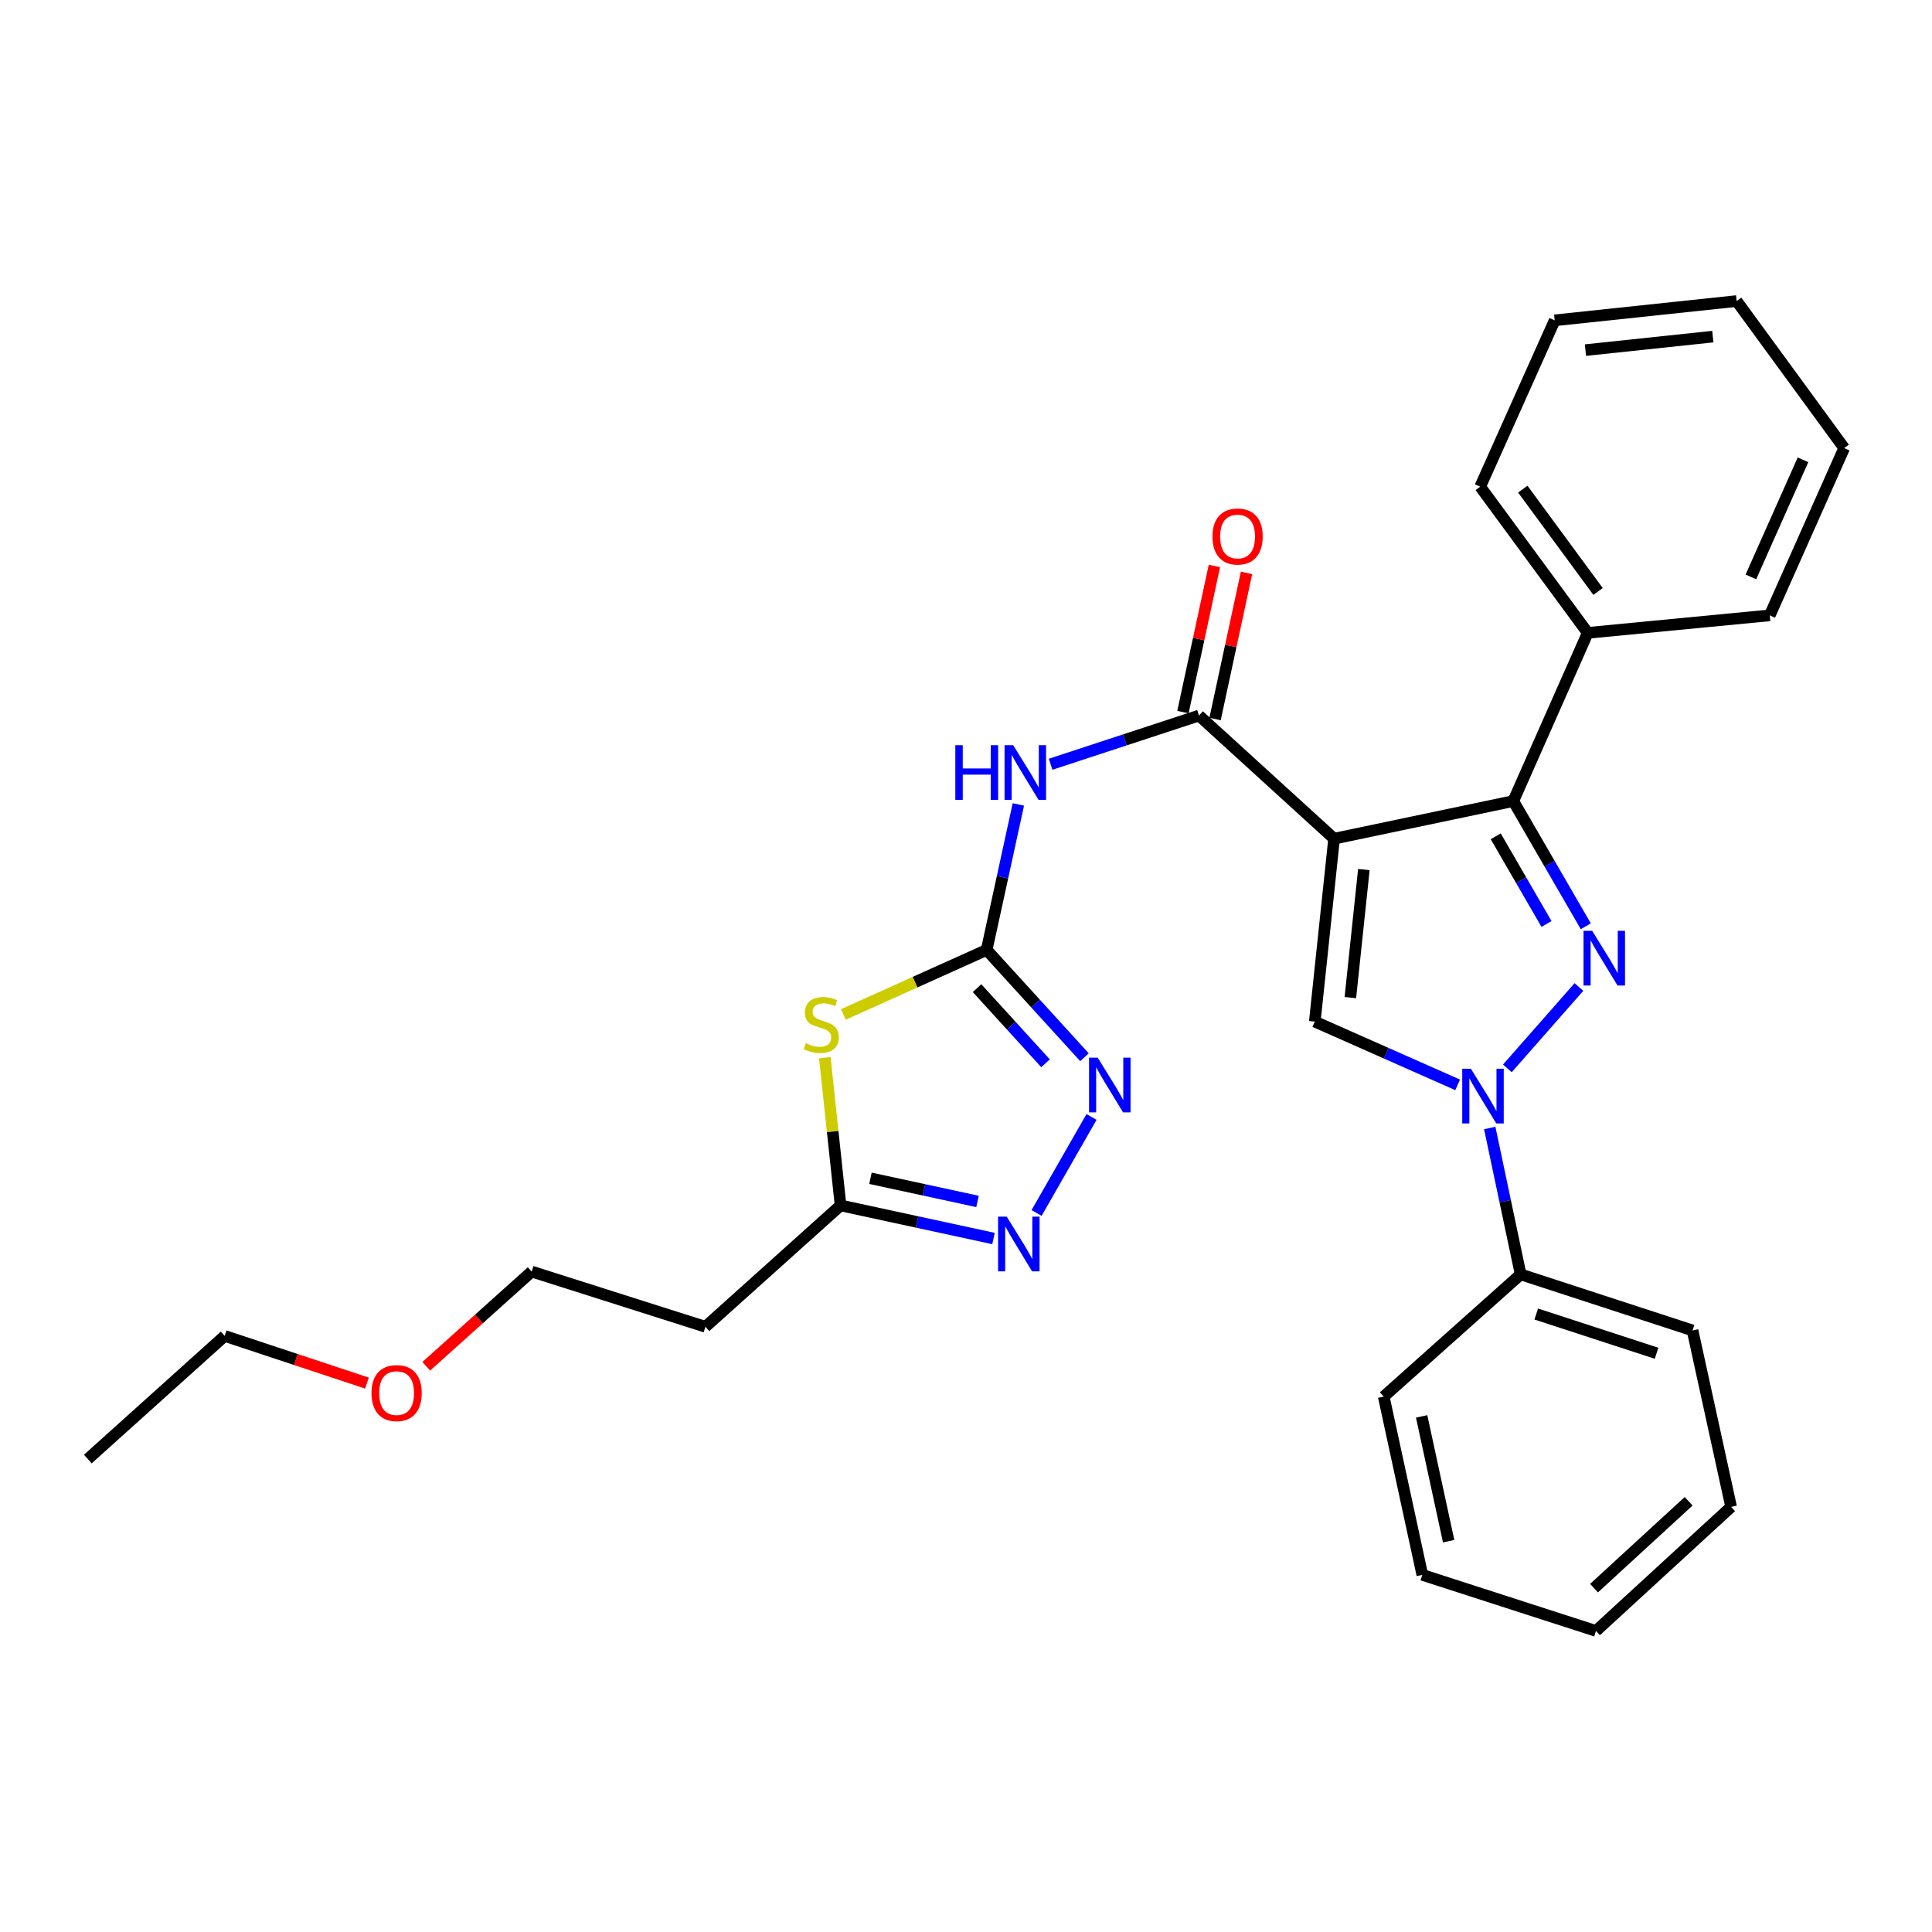 <?xml version='1.0' encoding='iso-8859-1'?>
<svg version='1.1' baseProfile='full'
              xmlns='http://www.w3.org/2000/svg'
                      xmlns:rdkit='http://www.rdkit.org/xml'
                      xmlns:xlink='http://www.w3.org/1999/xlink'
                  xml:space='preserve'
width='1000px' height='1000px' viewBox='0 0 1000 1000'>
<!-- END OF HEADER -->
<rect style='opacity:1.0;fill:#FFFFFF;stroke:none' width='1000' height='1000' x='0' y='0'> </rect>
<path class='bond-2' d='M 690.521,434.103 L 783.278,414.631' style='fill:none;fill-rule:evenodd;stroke:#000000;stroke-width:6px;stroke-linecap:butt;stroke-linejoin:miter;stroke-opacity:1' />
<path class='bond-3' d='M 690.521,434.103 L 680.535,528.778' style='fill:none;fill-rule:evenodd;stroke:#000000;stroke-width:6px;stroke-linecap:butt;stroke-linejoin:miter;stroke-opacity:1' />
<path class='bond-3' d='M 705.935,450.088 L 698.945,516.36' style='fill:none;fill-rule:evenodd;stroke:#000000;stroke-width:6px;stroke-linecap:butt;stroke-linejoin:miter;stroke-opacity:1' />
<path class='bond-5' d='M 690.521,434.103 L 620.599,370.369' style='fill:none;fill-rule:evenodd;stroke:#000000;stroke-width:6px;stroke-linecap:butt;stroke-linejoin:miter;stroke-opacity:1' />
<path class='bond-0' d='M 820.807,479.447 L 802.043,447.039' style='fill:none;fill-rule:evenodd;stroke:#0000FF;stroke-width:6px;stroke-linecap:butt;stroke-linejoin:miter;stroke-opacity:1' />
<path class='bond-0' d='M 802.043,447.039 L 783.278,414.631' style='fill:none;fill-rule:evenodd;stroke:#000000;stroke-width:6px;stroke-linecap:butt;stroke-linejoin:miter;stroke-opacity:1' />
<path class='bond-0' d='M 800.46,478.246 L 787.326,455.56' style='fill:none;fill-rule:evenodd;stroke:#0000FF;stroke-width:6px;stroke-linecap:butt;stroke-linejoin:miter;stroke-opacity:1' />
<path class='bond-0' d='M 787.326,455.56 L 774.191,432.874' style='fill:none;fill-rule:evenodd;stroke:#000000;stroke-width:6px;stroke-linecap:butt;stroke-linejoin:miter;stroke-opacity:1' />
<path class='bond-29' d='M 817.249,510.871 L 780.215,552.983' style='fill:none;fill-rule:evenodd;stroke:#0000FF;stroke-width:6px;stroke-linecap:butt;stroke-linejoin:miter;stroke-opacity:1' />
<path class='bond-1' d='M 754.475,561.523 L 717.505,545.15' style='fill:none;fill-rule:evenodd;stroke:#0000FF;stroke-width:6px;stroke-linecap:butt;stroke-linejoin:miter;stroke-opacity:1' />
<path class='bond-1' d='M 717.505,545.15 L 680.535,528.778' style='fill:none;fill-rule:evenodd;stroke:#000000;stroke-width:6px;stroke-linecap:butt;stroke-linejoin:miter;stroke-opacity:1' />
<path class='bond-11' d='M 771.084,583.851 L 779.085,621.735' style='fill:none;fill-rule:evenodd;stroke:#0000FF;stroke-width:6px;stroke-linecap:butt;stroke-linejoin:miter;stroke-opacity:1' />
<path class='bond-11' d='M 779.085,621.735 L 787.086,659.618' style='fill:none;fill-rule:evenodd;stroke:#000000;stroke-width:6px;stroke-linecap:butt;stroke-linejoin:miter;stroke-opacity:1' />
<path class='bond-13' d='M 783.278,414.631 L 821.806,327.571' style='fill:none;fill-rule:evenodd;stroke:#000000;stroke-width:6px;stroke-linecap:butt;stroke-linejoin:miter;stroke-opacity:1' />
<path class='bond-4' d='M 510.695,491.677 L 518.897,454.03' style='fill:none;fill-rule:evenodd;stroke:#000000;stroke-width:6px;stroke-linecap:butt;stroke-linejoin:miter;stroke-opacity:1' />
<path class='bond-4' d='M 518.897,454.03 L 527.099,416.383' style='fill:none;fill-rule:evenodd;stroke:#0000FF;stroke-width:6px;stroke-linecap:butt;stroke-linejoin:miter;stroke-opacity:1' />
<path class='bond-6' d='M 510.695,491.677 L 473.606,508.377' style='fill:none;fill-rule:evenodd;stroke:#000000;stroke-width:6px;stroke-linecap:butt;stroke-linejoin:miter;stroke-opacity:1' />
<path class='bond-6' d='M 473.606,508.377 L 436.517,525.078' style='fill:none;fill-rule:evenodd;stroke:#CCCC00;stroke-width:6px;stroke-linecap:butt;stroke-linejoin:miter;stroke-opacity:1' />
<path class='bond-8' d='M 510.695,491.677 L 536.009,519.452' style='fill:none;fill-rule:evenodd;stroke:#000000;stroke-width:6px;stroke-linecap:butt;stroke-linejoin:miter;stroke-opacity:1' />
<path class='bond-8' d='M 536.009,519.452 L 561.323,547.228' style='fill:none;fill-rule:evenodd;stroke:#0000FF;stroke-width:6px;stroke-linecap:butt;stroke-linejoin:miter;stroke-opacity:1' />
<path class='bond-8' d='M 505.72,511.464 L 523.44,530.907' style='fill:none;fill-rule:evenodd;stroke:#000000;stroke-width:6px;stroke-linecap:butt;stroke-linejoin:miter;stroke-opacity:1' />
<path class='bond-8' d='M 523.44,530.907 L 541.16,550.351' style='fill:none;fill-rule:evenodd;stroke:#0000FF;stroke-width:6px;stroke-linecap:butt;stroke-linejoin:miter;stroke-opacity:1' />
<path class='bond-7' d='M 620.599,370.369 L 582.2,382.971' style='fill:none;fill-rule:evenodd;stroke:#000000;stroke-width:6px;stroke-linecap:butt;stroke-linejoin:miter;stroke-opacity:1' />
<path class='bond-7' d='M 582.2,382.971 L 543.801,395.573' style='fill:none;fill-rule:evenodd;stroke:#0000FF;stroke-width:6px;stroke-linecap:butt;stroke-linejoin:miter;stroke-opacity:1' />
<path class='bond-12' d='M 628.912,372.159 L 637.053,334.346' style='fill:none;fill-rule:evenodd;stroke:#000000;stroke-width:6px;stroke-linecap:butt;stroke-linejoin:miter;stroke-opacity:1' />
<path class='bond-12' d='M 637.053,334.346 L 645.195,296.534' style='fill:none;fill-rule:evenodd;stroke:#FF0000;stroke-width:6px;stroke-linecap:butt;stroke-linejoin:miter;stroke-opacity:1' />
<path class='bond-12' d='M 612.287,368.579 L 620.429,330.766' style='fill:none;fill-rule:evenodd;stroke:#000000;stroke-width:6px;stroke-linecap:butt;stroke-linejoin:miter;stroke-opacity:1' />
<path class='bond-12' d='M 620.429,330.766 L 628.57,292.954' style='fill:none;fill-rule:evenodd;stroke:#FF0000;stroke-width:6px;stroke-linecap:butt;stroke-linejoin:miter;stroke-opacity:1' />
<path class='bond-10' d='M 426.926,547.459 L 431.001,585.692' style='fill:none;fill-rule:evenodd;stroke:#CCCC00;stroke-width:6px;stroke-linecap:butt;stroke-linejoin:miter;stroke-opacity:1' />
<path class='bond-10' d='M 431.001,585.692 L 435.076,623.925' style='fill:none;fill-rule:evenodd;stroke:#000000;stroke-width:6px;stroke-linecap:butt;stroke-linejoin:miter;stroke-opacity:1' />
<path class='bond-9' d='M 564.969,578.138 L 536.529,627.834' style='fill:none;fill-rule:evenodd;stroke:#0000FF;stroke-width:6px;stroke-linecap:butt;stroke-linejoin:miter;stroke-opacity:1' />
<path class='bond-30' d='M 514.241,641.053 L 474.659,632.489' style='fill:none;fill-rule:evenodd;stroke:#0000FF;stroke-width:6px;stroke-linecap:butt;stroke-linejoin:miter;stroke-opacity:1' />
<path class='bond-30' d='M 474.659,632.489 L 435.076,623.925' style='fill:none;fill-rule:evenodd;stroke:#000000;stroke-width:6px;stroke-linecap:butt;stroke-linejoin:miter;stroke-opacity:1' />
<path class='bond-30' d='M 505.963,621.863 L 478.255,615.868' style='fill:none;fill-rule:evenodd;stroke:#0000FF;stroke-width:6px;stroke-linecap:butt;stroke-linejoin:miter;stroke-opacity:1' />
<path class='bond-30' d='M 478.255,615.868 L 450.547,609.873' style='fill:none;fill-rule:evenodd;stroke:#000000;stroke-width:6px;stroke-linecap:butt;stroke-linejoin:miter;stroke-opacity:1' />
<path class='bond-14' d='M 435.076,623.925 L 365.125,686.742' style='fill:none;fill-rule:evenodd;stroke:#000000;stroke-width:6px;stroke-linecap:butt;stroke-linejoin:miter;stroke-opacity:1' />
<path class='bond-17' d='M 787.086,659.618 L 876.054,688.632' style='fill:none;fill-rule:evenodd;stroke:#000000;stroke-width:6px;stroke-linecap:butt;stroke-linejoin:miter;stroke-opacity:1' />
<path class='bond-17' d='M 795.159,680.138 L 857.437,700.448' style='fill:none;fill-rule:evenodd;stroke:#000000;stroke-width:6px;stroke-linecap:butt;stroke-linejoin:miter;stroke-opacity:1' />
<path class='bond-18' d='M 787.086,659.618 L 716.219,722.88' style='fill:none;fill-rule:evenodd;stroke:#000000;stroke-width:6px;stroke-linecap:butt;stroke-linejoin:miter;stroke-opacity:1' />
<path class='bond-19' d='M 821.806,327.571 L 766.15,251.905' style='fill:none;fill-rule:evenodd;stroke:#000000;stroke-width:6px;stroke-linecap:butt;stroke-linejoin:miter;stroke-opacity:1' />
<path class='bond-19' d='M 827.157,306.145 L 788.197,253.178' style='fill:none;fill-rule:evenodd;stroke:#000000;stroke-width:6px;stroke-linecap:butt;stroke-linejoin:miter;stroke-opacity:1' />
<path class='bond-20' d='M 821.806,327.571 L 916.018,318.511' style='fill:none;fill-rule:evenodd;stroke:#000000;stroke-width:6px;stroke-linecap:butt;stroke-linejoin:miter;stroke-opacity:1' />
<path class='bond-16' d='M 365.125,686.742 L 275.203,658.163' style='fill:none;fill-rule:evenodd;stroke:#000000;stroke-width:6px;stroke-linecap:butt;stroke-linejoin:miter;stroke-opacity:1' />
<path class='bond-15' d='M 220.63,707.19 L 247.916,682.677' style='fill:none;fill-rule:evenodd;stroke:#FF0000;stroke-width:6px;stroke-linecap:butt;stroke-linejoin:miter;stroke-opacity:1' />
<path class='bond-15' d='M 247.916,682.677 L 275.203,658.163' style='fill:none;fill-rule:evenodd;stroke:#000000;stroke-width:6px;stroke-linecap:butt;stroke-linejoin:miter;stroke-opacity:1' />
<path class='bond-21' d='M 189.937,715.891 L 153.12,703.679' style='fill:none;fill-rule:evenodd;stroke:#FF0000;stroke-width:6px;stroke-linecap:butt;stroke-linejoin:miter;stroke-opacity:1' />
<path class='bond-21' d='M 153.12,703.679 L 116.302,691.466' style='fill:none;fill-rule:evenodd;stroke:#000000;stroke-width:6px;stroke-linecap:butt;stroke-linejoin:miter;stroke-opacity:1' />
<path class='bond-26' d='M 876.054,688.632 L 896.027,779.953' style='fill:none;fill-rule:evenodd;stroke:#000000;stroke-width:6px;stroke-linecap:butt;stroke-linejoin:miter;stroke-opacity:1' />
<path class='bond-25' d='M 716.219,722.88 L 736.191,815.155' style='fill:none;fill-rule:evenodd;stroke:#000000;stroke-width:6px;stroke-linecap:butt;stroke-linejoin:miter;stroke-opacity:1' />
<path class='bond-25' d='M 735.836,733.123 L 749.816,797.716' style='fill:none;fill-rule:evenodd;stroke:#000000;stroke-width:6px;stroke-linecap:butt;stroke-linejoin:miter;stroke-opacity:1' />
<path class='bond-24' d='M 766.15,251.905 L 804.706,165.808' style='fill:none;fill-rule:evenodd;stroke:#000000;stroke-width:6px;stroke-linecap:butt;stroke-linejoin:miter;stroke-opacity:1' />
<path class='bond-23' d='M 916.018,318.511 L 954.545,231.932' style='fill:none;fill-rule:evenodd;stroke:#000000;stroke-width:6px;stroke-linecap:butt;stroke-linejoin:miter;stroke-opacity:1' />
<path class='bond-23' d='M 906.26,298.61 L 933.229,238.005' style='fill:none;fill-rule:evenodd;stroke:#000000;stroke-width:6px;stroke-linecap:butt;stroke-linejoin:miter;stroke-opacity:1' />
<path class='bond-22' d='M 116.302,691.466 L 45.455,755.209' style='fill:none;fill-rule:evenodd;stroke:#000000;stroke-width:6px;stroke-linecap:butt;stroke-linejoin:miter;stroke-opacity:1' />
<path class='bond-28' d='M 954.545,231.932 L 898.889,155.822' style='fill:none;fill-rule:evenodd;stroke:#000000;stroke-width:6px;stroke-linecap:butt;stroke-linejoin:miter;stroke-opacity:1' />
<path class='bond-31' d='M 804.706,165.808 L 898.889,155.822' style='fill:none;fill-rule:evenodd;stroke:#000000;stroke-width:6px;stroke-linecap:butt;stroke-linejoin:miter;stroke-opacity:1' />
<path class='bond-31' d='M 820.626,181.221 L 886.555,174.231' style='fill:none;fill-rule:evenodd;stroke:#000000;stroke-width:6px;stroke-linecap:butt;stroke-linejoin:miter;stroke-opacity:1' />
<path class='bond-27' d='M 736.191,815.155 L 826.076,844.178' style='fill:none;fill-rule:evenodd;stroke:#000000;stroke-width:6px;stroke-linecap:butt;stroke-linejoin:miter;stroke-opacity:1' />
<path class='bond-32' d='M 896.027,779.953 L 826.076,844.178' style='fill:none;fill-rule:evenodd;stroke:#000000;stroke-width:6px;stroke-linecap:butt;stroke-linejoin:miter;stroke-opacity:1' />
<path class='bond-32' d='M 874.033,777.06 L 825.068,822.018' style='fill:none;fill-rule:evenodd;stroke:#000000;stroke-width:6px;stroke-linecap:butt;stroke-linejoin:miter;stroke-opacity:1' />
<path  class='atom-1' d='M 824.106 481.796
L 833.386 496.796
Q 834.306 498.276, 835.786 500.956
Q 837.266 503.636, 837.346 503.796
L 837.346 481.796
L 841.106 481.796
L 841.106 510.116
L 837.226 510.116
L 827.266 493.716
Q 826.106 491.796, 824.866 489.596
Q 823.666 487.396, 823.306 486.716
L 823.306 510.116
L 819.626 510.116
L 819.626 481.796
L 824.106 481.796
' fill='#0000FF'/>
<path  class='atom-2' d='M 761.335 553.173
L 770.615 568.173
Q 771.535 569.653, 773.015 572.333
Q 774.495 575.013, 774.575 575.173
L 774.575 553.173
L 778.335 553.173
L 778.335 581.493
L 774.455 581.493
L 764.495 565.093
Q 763.335 563.173, 762.095 560.973
Q 760.895 558.773, 760.535 558.093
L 760.535 581.493
L 756.855 581.493
L 756.855 553.173
L 761.335 553.173
' fill='#0000FF'/>
<path  class='atom-7' d='M 417.09 539.943
Q 417.41 540.063, 418.73 540.623
Q 420.05 541.183, 421.49 541.543
Q 422.97 541.863, 424.41 541.863
Q 427.09 541.863, 428.65 540.583
Q 430.21 539.263, 430.21 536.983
Q 430.21 535.423, 429.41 534.463
Q 428.65 533.503, 427.45 532.983
Q 426.25 532.463, 424.25 531.863
Q 421.73 531.103, 420.21 530.383
Q 418.73 529.663, 417.65 528.143
Q 416.61 526.623, 416.61 524.063
Q 416.61 520.503, 419.01 518.303
Q 421.45 516.103, 426.25 516.103
Q 429.53 516.103, 433.25 517.663
L 432.33 520.743
Q 428.93 519.343, 426.37 519.343
Q 423.61 519.343, 422.09 520.503
Q 420.57 521.623, 420.61 523.583
Q 420.61 525.103, 421.37 526.023
Q 422.17 526.943, 423.29 527.463
Q 424.45 527.983, 426.37 528.583
Q 428.93 529.383, 430.45 530.183
Q 431.97 530.983, 433.05 532.623
Q 434.17 534.223, 434.17 536.983
Q 434.17 540.903, 431.53 543.023
Q 428.93 545.103, 424.57 545.103
Q 422.05 545.103, 420.13 544.543
Q 418.25 544.023, 416.01 543.103
L 417.09 539.943
' fill='#CCCC00'/>
<path  class='atom-8' d='M 494.475 385.714
L 498.315 385.714
L 498.315 397.754
L 512.795 397.754
L 512.795 385.714
L 516.635 385.714
L 516.635 414.034
L 512.795 414.034
L 512.795 400.954
L 498.315 400.954
L 498.315 414.034
L 494.475 414.034
L 494.475 385.714
' fill='#0000FF'/>
<path  class='atom-8' d='M 524.435 385.714
L 533.715 400.714
Q 534.635 402.194, 536.115 404.874
Q 537.595 407.554, 537.675 407.714
L 537.675 385.714
L 541.435 385.714
L 541.435 414.034
L 537.555 414.034
L 527.595 397.634
Q 526.435 395.714, 525.195 393.514
Q 523.995 391.314, 523.635 390.634
L 523.635 414.034
L 519.955 414.034
L 519.955 385.714
L 524.435 385.714
' fill='#0000FF'/>
<path  class='atom-9' d='M 568.169 547.448
L 577.449 562.448
Q 578.369 563.928, 579.849 566.608
Q 581.329 569.288, 581.409 569.448
L 581.409 547.448
L 585.169 547.448
L 585.169 575.768
L 581.289 575.768
L 571.329 559.368
Q 570.169 557.448, 568.929 555.248
Q 567.729 553.048, 567.369 552.368
L 567.369 575.768
L 563.689 575.768
L 563.689 547.448
L 568.169 547.448
' fill='#0000FF'/>
<path  class='atom-10' d='M 521.082 629.728
L 530.362 644.728
Q 531.282 646.208, 532.762 648.888
Q 534.242 651.568, 534.322 651.728
L 534.322 629.728
L 538.082 629.728
L 538.082 658.048
L 534.202 658.048
L 524.242 641.648
Q 523.082 639.728, 521.842 637.528
Q 520.642 635.328, 520.282 634.648
L 520.282 658.048
L 516.602 658.048
L 516.602 629.728
L 521.082 629.728
' fill='#0000FF'/>
<path  class='atom-13' d='M 627.572 277.692
Q 627.572 270.892, 630.932 267.092
Q 634.292 263.292, 640.572 263.292
Q 646.852 263.292, 650.212 267.092
Q 653.572 270.892, 653.572 277.692
Q 653.572 284.572, 650.172 288.492
Q 646.772 292.372, 640.572 292.372
Q 634.332 292.372, 630.932 288.492
Q 627.572 284.612, 627.572 277.692
M 640.572 289.172
Q 644.892 289.172, 647.212 286.292
Q 649.572 283.372, 649.572 277.692
Q 649.572 272.132, 647.212 269.332
Q 644.892 266.492, 640.572 266.492
Q 636.252 266.492, 633.892 269.292
Q 631.572 272.092, 631.572 277.692
Q 631.572 283.412, 633.892 286.292
Q 636.252 289.172, 640.572 289.172
' fill='#FF0000'/>
<path  class='atom-16' d='M 192.28 721.061
Q 192.28 714.261, 195.64 710.461
Q 199 706.661, 205.28 706.661
Q 211.56 706.661, 214.92 710.461
Q 218.28 714.261, 218.28 721.061
Q 218.28 727.941, 214.88 731.861
Q 211.48 735.741, 205.28 735.741
Q 199.04 735.741, 195.64 731.861
Q 192.28 727.981, 192.28 721.061
M 205.28 732.541
Q 209.6 732.541, 211.92 729.661
Q 214.28 726.741, 214.28 721.061
Q 214.28 715.501, 211.92 712.701
Q 209.6 709.861, 205.28 709.861
Q 200.96 709.861, 198.6 712.661
Q 196.28 715.461, 196.28 721.061
Q 196.28 726.781, 198.6 729.661
Q 200.96 732.541, 205.28 732.541
' fill='#FF0000'/>
</svg>
